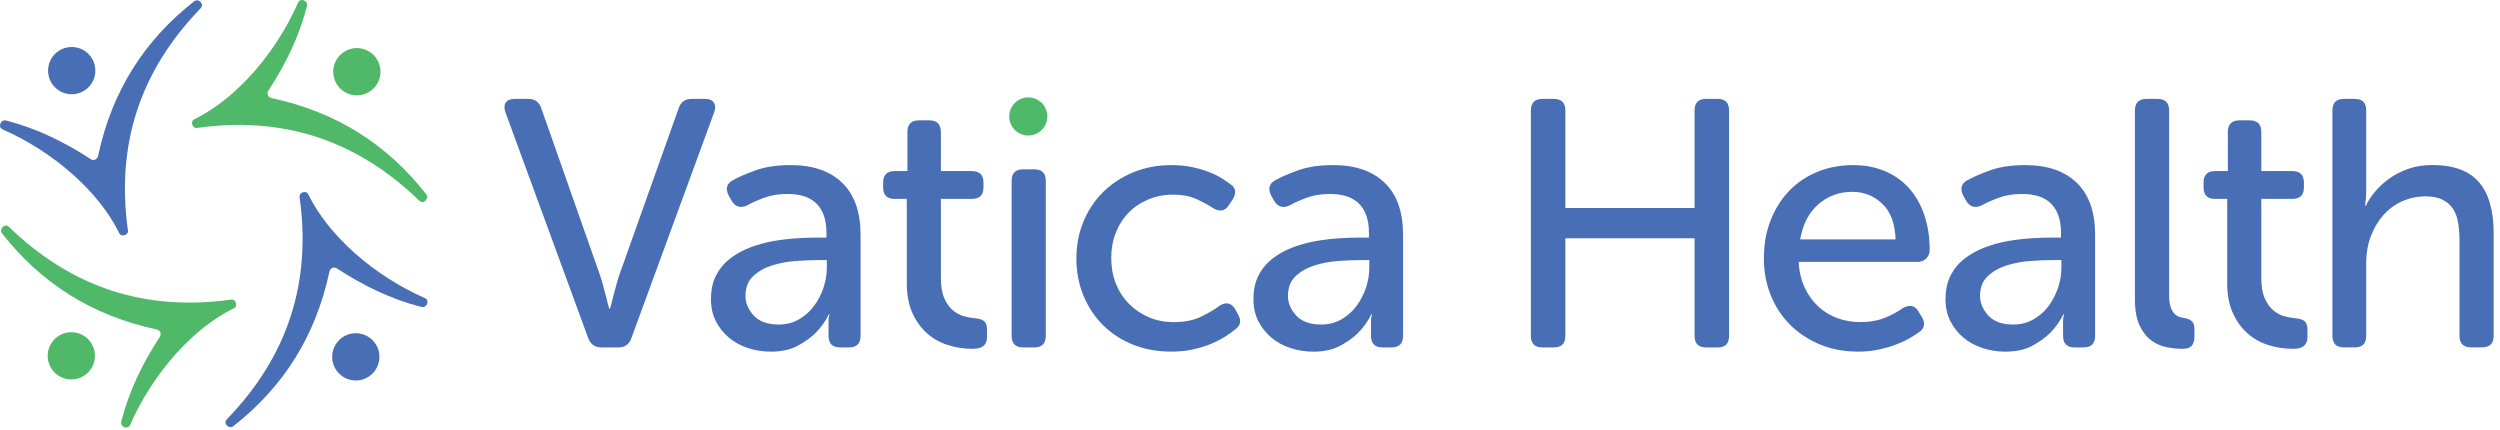 <svg width="279" height="48" viewBox="0 0 279 48" fill="none" xmlns="http://www.w3.org/2000/svg">
<path d="M10.941 17.424C12.512 10.055 16.192 4.445 21.658 0.155C22.152 -0.234 22.844 0.455 22.407 0.906C15.496 8.042 12.957 16.303 14.28 25.736C14.352 26.242 13.539 26.497 13.316 26.037C11.052 21.384 5.971 16.937 0.285 14.437C-0.283 14.185 0.076 13.297 0.677 13.45C4.086 14.326 7.137 15.813 10.124 17.76C10.441 17.966 10.862 17.793 10.941 17.42V17.424Z" fill="#486EB6"/>
<path d="M8.003 10.519C9.46 10.519 10.64 9.339 10.64 7.883C10.64 6.426 9.46 5.246 8.003 5.246C6.547 5.246 5.366 6.426 5.366 7.883C5.366 9.339 6.547 10.519 8.003 10.519Z" fill="#486EB6"/>
<path d="M30.285 10.941C37.653 12.512 43.263 16.192 47.554 21.658C47.942 22.152 47.253 22.844 46.802 22.407C39.666 15.496 31.405 12.957 21.972 14.28C21.466 14.352 21.211 13.539 21.672 13.316C26.324 11.052 30.771 5.971 33.271 0.285C33.523 -0.283 34.412 0.076 34.258 0.677C33.382 4.086 31.896 7.137 29.948 10.124C29.742 10.441 29.915 10.862 30.288 10.941H30.285Z" fill="#50B969"/>
<path d="M39.826 10.64C41.282 10.64 42.463 9.459 42.463 8.003C42.463 6.547 41.282 5.366 39.826 5.366C38.37 5.366 37.189 6.547 37.189 8.003C37.189 9.459 38.37 10.64 39.826 10.64Z" fill="#50B969"/>
<path d="M36.771 30.284C35.199 37.653 31.52 43.263 26.053 47.553C25.56 47.942 24.867 47.253 25.305 46.802C32.216 39.666 34.755 31.405 33.431 21.972C33.359 21.465 34.173 21.21 34.395 21.671C36.66 26.324 41.741 30.771 47.426 33.271C47.995 33.523 47.635 34.411 47.034 34.258C43.626 33.382 40.574 31.895 37.587 29.948C37.271 29.742 36.849 29.915 36.771 30.288V30.284Z" fill="#486EB6"/>
<path d="M39.708 42.462C41.164 42.462 42.345 41.282 42.345 39.825C42.345 38.369 41.164 37.188 39.708 37.188C38.252 37.188 37.071 38.369 37.071 39.825C37.071 41.282 38.252 42.462 39.708 42.462Z" fill="#486EB6"/>
<path d="M17.502 36.77C10.134 35.199 4.523 31.519 0.233 26.053C-0.156 25.559 0.534 24.867 0.985 25.305C8.121 32.215 16.381 34.754 25.815 33.431C26.321 33.359 26.576 34.173 26.115 34.395C21.462 36.659 17.015 41.74 14.516 47.426C14.264 47.994 13.375 47.635 13.529 47.034C14.405 43.626 15.891 40.574 17.839 37.587C18.044 37.27 17.871 36.849 17.499 36.77H17.502Z" fill="#50B969"/>
<path d="M7.958 42.345C9.414 42.345 10.595 41.164 10.595 39.708C10.595 38.252 9.414 37.071 7.958 37.071C6.501 37.071 5.321 38.252 5.321 39.708C5.321 41.164 6.501 42.345 7.958 42.345Z" fill="#50B969"/>
<path d="M56.405 12.529C56.248 12.085 56.261 11.725 56.444 11.447C56.627 11.173 56.967 11.036 57.467 11.036H58.96C59.692 11.036 60.179 11.389 60.414 12.098L66.936 30.641C67.067 31.007 67.191 31.422 67.309 31.879C67.427 32.34 67.538 32.752 67.642 33.118C67.747 33.588 67.864 34.036 67.995 34.454H68.074C68.204 34.036 68.322 33.591 68.427 33.118C68.531 32.752 68.642 32.34 68.76 31.879C68.877 31.422 69.001 31.01 69.132 30.641L75.733 12.098C75.968 11.392 76.451 11.036 77.187 11.036H78.641C79.137 11.036 79.477 11.173 79.663 11.447C79.847 11.722 79.859 12.081 79.703 12.529L70.469 37.712C70.233 38.417 69.746 38.774 69.015 38.774H67.129C66.397 38.774 65.897 38.421 65.636 37.712L56.405 12.529Z" fill="#486EB6"/>
<path d="M79.347 33.35C79.347 32.327 79.543 31.445 79.935 30.697C80.327 29.952 80.853 29.328 81.507 28.831C82.16 28.334 82.902 27.929 83.725 27.612C84.552 27.298 85.408 27.063 86.3 26.906C87.189 26.75 88.061 26.645 88.911 26.593C89.76 26.54 90.528 26.514 91.211 26.514H92.234V26.005C92.234 25.194 92.123 24.505 91.9 23.943C91.678 23.381 91.371 22.927 90.976 22.587C90.58 22.247 90.123 22.005 89.6 21.861C89.077 21.718 88.512 21.646 87.911 21.646C86.914 21.646 86.032 21.789 85.258 22.077C84.486 22.364 83.875 22.639 83.431 22.9C82.67 23.27 82.082 23.11 81.663 22.43L81.35 21.881C80.931 21.093 81.075 20.505 81.781 20.113C82.382 19.773 83.228 19.407 84.317 19.012C85.401 18.62 86.705 18.424 88.225 18.424C90.711 18.424 92.639 19.087 93.998 20.407C95.361 21.731 96.04 23.662 96.04 26.201V37.477C96.04 38.339 95.609 38.774 94.743 38.774H93.76C92.897 38.774 92.463 38.343 92.463 37.477V35.788C92.463 35.631 92.476 35.5 92.502 35.395C92.528 35.291 92.554 35.186 92.58 35.082H92.502C92.11 35.866 91.61 36.562 91.008 37.163C90.486 37.686 89.816 38.163 89.005 38.598C88.192 39.029 87.198 39.245 86.019 39.245C85.153 39.245 84.317 39.114 83.503 38.852C82.689 38.591 81.977 38.206 81.363 37.693C80.748 37.179 80.255 36.565 79.889 35.846C79.523 35.127 79.34 34.294 79.34 33.35H79.347ZM83.196 33.036C83.196 33.824 83.503 34.549 84.121 35.216C84.735 35.882 85.659 36.219 86.891 36.219C87.731 36.219 88.483 36.029 89.149 35.647C89.816 35.268 90.381 34.771 90.838 34.154C91.296 33.539 91.649 32.856 91.9 32.111C92.149 31.366 92.273 30.625 92.273 29.893V29.027H91.25C90.544 29.027 89.731 29.06 88.816 29.125C87.898 29.19 87.022 29.354 86.182 29.615C85.343 29.877 84.637 30.275 84.062 30.814C83.483 31.35 83.196 32.092 83.196 33.033V33.036Z" fill="#486EB6"/>
<path d="M101.19 22.195H99.814C98.975 22.195 98.556 21.763 98.556 20.898V20.388C98.556 19.525 98.988 19.09 99.854 19.09H101.268V14.728C101.268 13.863 101.7 13.431 102.566 13.431H103.706C104.569 13.431 105.003 13.863 105.003 14.728V19.09H108.46C109.323 19.09 109.757 19.522 109.757 20.388V20.898C109.757 21.763 109.339 22.195 108.499 22.195H105.003V31.033C105.003 31.974 105.134 32.736 105.395 33.311C105.657 33.886 105.977 34.334 106.359 34.647C106.738 34.961 107.147 35.177 107.578 35.294C108.009 35.412 108.408 35.484 108.777 35.51C109.3 35.562 109.663 35.68 109.859 35.863C110.055 36.046 110.153 36.359 110.153 36.807V37.63C110.153 38.496 109.63 38.928 108.581 38.928C107.532 38.928 106.644 38.784 105.751 38.496C104.859 38.209 104.082 37.764 103.415 37.16C102.749 36.559 102.209 35.797 101.804 34.883C101.399 33.968 101.197 32.88 101.197 31.622V22.195H101.19Z" fill="#486EB6"/>
<path d="M112.898 20.191C112.898 19.325 113.329 18.894 114.195 18.894H115.414C116.279 18.894 116.711 19.325 116.711 20.191V37.477C116.711 38.339 116.279 38.774 115.414 38.774H114.195C113.332 38.774 112.898 38.342 112.898 37.477V20.191Z" fill="#486EB6"/>
<path d="M120.125 28.834C120.125 27.367 120.387 26.001 120.913 24.73C121.436 23.459 122.171 22.361 123.112 21.43C124.053 20.502 125.174 19.767 126.471 19.231C127.768 18.695 129.186 18.427 130.732 18.427C131.568 18.427 132.33 18.499 133.009 18.643C133.689 18.787 134.306 18.963 134.855 19.172C135.404 19.381 135.881 19.61 136.29 19.862C136.695 20.11 137.028 20.339 137.293 20.548C137.633 20.757 137.816 21.018 137.842 21.335C137.868 21.649 137.763 21.976 137.528 22.319L137.136 22.907C136.718 23.564 136.126 23.668 135.368 23.221C134.95 22.933 134.365 22.613 133.62 22.257C132.875 21.904 131.977 21.727 130.928 21.727C129.879 21.727 129.01 21.904 128.157 22.257C127.304 22.61 126.572 23.1 125.958 23.73C125.344 24.358 124.863 25.106 124.523 25.969C124.184 26.831 124.014 27.776 124.014 28.798C124.014 29.821 124.184 30.762 124.523 31.628C124.863 32.491 125.347 33.245 125.977 33.886C126.605 34.526 127.347 35.033 128.196 35.399C129.046 35.765 129.983 35.948 131.006 35.948C132.212 35.948 133.238 35.739 134.091 35.317C134.94 34.899 135.604 34.507 136.074 34.138C136.806 33.667 137.397 33.785 137.842 34.49L138.156 35.079C138.574 35.784 138.456 36.363 137.803 36.807C137.515 37.042 137.156 37.297 136.721 37.572C136.287 37.846 135.777 38.108 135.189 38.359C134.6 38.608 133.931 38.817 133.186 38.986C132.441 39.157 131.621 39.241 130.732 39.241C129.16 39.241 127.726 38.98 126.428 38.457C125.131 37.934 124.017 37.206 123.089 36.278C122.158 35.346 121.432 34.249 120.91 32.978C120.387 31.706 120.122 30.328 120.122 28.834H120.125Z" fill="#486EB6"/>
<path d="M139.887 33.35C139.887 32.327 140.083 31.445 140.476 30.697C140.868 29.952 141.394 29.328 142.047 28.831C142.701 28.334 143.442 27.929 144.266 27.612C145.093 27.298 145.949 27.063 146.841 26.906C147.729 26.75 148.602 26.645 149.451 26.593C150.301 26.54 151.069 26.514 151.752 26.514H152.775V26.005C152.775 25.194 152.663 24.505 152.441 23.943C152.219 23.381 151.912 22.927 151.517 22.587C151.121 22.247 150.664 22.005 150.141 21.861C149.618 21.718 149.053 21.646 148.452 21.646C147.455 21.646 146.573 21.789 145.798 22.077C145.027 22.364 144.416 22.639 143.972 22.9C143.21 23.27 142.622 23.11 142.204 22.43L141.89 21.881C141.472 21.093 141.616 20.505 142.322 20.113C142.923 19.773 143.769 19.407 144.857 19.012C145.942 18.62 147.246 18.424 148.765 18.424C151.252 18.424 153.18 19.087 154.539 20.407C155.902 21.731 156.581 23.662 156.581 26.201V37.477C156.581 38.339 156.15 38.774 155.284 38.774H154.3C153.438 38.774 153.003 38.343 153.003 37.477V35.788C153.003 35.631 153.016 35.5 153.042 35.395C153.069 35.291 153.095 35.186 153.121 35.082H153.042C152.65 35.866 152.15 36.562 151.549 37.163C151.026 37.686 150.357 38.163 149.546 38.598C148.733 39.029 147.739 39.245 146.56 39.245C145.694 39.245 144.857 39.114 144.044 38.852C143.23 38.591 142.518 38.206 141.903 37.693C141.289 37.179 140.796 36.565 140.43 35.846C140.064 35.127 139.881 34.294 139.881 33.35H139.887ZM143.737 33.036C143.737 33.824 144.044 34.549 144.661 35.216C145.276 35.882 146.2 36.219 147.432 36.219C148.272 36.219 149.023 36.029 149.69 35.647C150.357 35.268 150.922 34.771 151.379 34.154C151.837 33.539 152.19 32.856 152.441 32.111C152.69 31.366 152.814 30.625 152.814 29.893V29.027H151.791C151.085 29.027 150.272 29.06 149.357 29.125C148.439 29.19 147.563 29.354 146.723 29.615C145.883 29.877 145.178 30.275 144.602 30.814C144.024 31.35 143.737 32.092 143.737 33.033V33.036Z" fill="#486EB6"/>
<path d="M170.844 12.333C170.844 11.467 171.275 11.036 172.141 11.036H173.399C174.265 11.036 174.696 11.467 174.696 12.326V23.214H189.113V12.326C189.113 11.464 189.544 11.036 190.41 11.036H191.707C192.547 11.036 192.965 11.467 192.965 12.333V37.477C192.965 38.339 192.547 38.774 191.707 38.774H190.41C189.544 38.774 189.113 38.342 189.113 37.477V26.592H174.696V37.477C174.696 38.339 174.265 38.774 173.399 38.774H172.141C171.275 38.774 170.844 38.342 170.844 37.477V12.333Z" fill="#486EB6"/>
<path d="M196.85 28.834C196.85 27.263 197.105 25.835 197.615 24.554C198.125 23.27 198.817 22.175 199.696 21.273C200.572 20.368 201.621 19.669 202.84 19.172C204.058 18.676 205.375 18.427 206.787 18.427C208.198 18.427 209.365 18.663 210.44 19.133C211.515 19.604 212.41 20.26 213.132 21.097C213.851 21.937 214.403 22.93 214.782 24.083C215.161 25.237 215.351 26.508 215.351 27.893C215.351 28.259 215.227 28.576 214.978 28.834C214.73 29.096 214.41 29.226 214.015 29.226H200.735C200.788 30.301 201.01 31.256 201.402 32.095C201.794 32.935 202.307 33.641 202.934 34.216C203.562 34.794 204.277 35.226 205.075 35.513C205.872 35.801 206.718 35.944 207.61 35.944C208.711 35.944 209.665 35.768 210.479 35.415C211.293 35.062 211.92 34.716 212.364 34.373C213.149 33.955 213.74 34.098 214.132 34.804L214.485 35.392C214.694 35.732 214.766 36.056 214.701 36.356C214.635 36.657 214.433 36.912 214.093 37.121C213.805 37.33 213.439 37.559 212.992 37.81C212.547 38.059 212.041 38.287 211.479 38.496C210.917 38.706 210.286 38.882 209.594 39.026C208.898 39.169 208.159 39.241 207.375 39.241C205.803 39.241 204.375 38.974 203.091 38.438C201.807 37.902 200.699 37.166 199.771 36.239C198.84 35.307 198.121 34.209 197.612 32.938C197.102 31.667 196.847 30.301 196.847 28.831L196.85 28.834ZM211.544 26.714C211.492 24.959 211.002 23.636 210.071 22.747C209.139 21.858 208.022 21.41 206.712 21.41C205.244 21.41 203.98 21.875 202.921 22.806C201.859 23.737 201.186 25.038 200.899 26.714H211.544Z" fill="#486EB6"/>
<path d="M217.122 33.35C217.122 32.327 217.318 31.445 217.71 30.697C218.102 29.952 218.628 29.328 219.282 28.831C219.935 28.334 220.677 27.929 221.501 27.612C222.327 27.298 223.183 27.063 224.075 26.906C224.964 26.75 225.837 26.645 226.686 26.593C227.536 26.54 228.304 26.514 228.986 26.514H230.009V26.005C230.009 25.194 229.898 24.505 229.676 23.943C229.454 23.381 229.147 22.927 228.751 22.587C228.356 22.247 227.898 22.005 227.376 21.861C226.853 21.718 226.287 21.646 225.686 21.646C224.69 21.646 223.807 21.789 223.033 22.077C222.262 22.364 221.651 22.639 221.206 22.9C220.445 23.27 219.857 23.11 219.439 22.43L219.125 21.881C218.707 21.093 218.851 20.505 219.556 20.113C220.158 19.773 221.004 19.407 222.092 19.012C223.177 18.62 224.48 18.424 226 18.424C228.486 18.424 230.414 19.087 231.774 20.407C233.136 21.731 233.816 23.662 233.816 26.201V37.477C233.816 38.339 233.385 38.774 232.519 38.774H231.535C230.672 38.774 230.238 38.343 230.238 37.477V35.788C230.238 35.631 230.251 35.5 230.277 35.395C230.303 35.291 230.329 35.186 230.356 35.082H230.277C229.885 35.866 229.385 36.562 228.784 37.163C228.261 37.686 227.591 38.163 226.781 38.598C225.967 39.029 224.974 39.245 223.794 39.245C222.928 39.245 222.092 39.114 221.278 38.852C220.465 38.591 219.752 38.206 219.138 37.693C218.524 37.179 218.03 36.565 217.664 35.846C217.298 35.127 217.115 34.294 217.115 33.35H217.122ZM220.974 33.036C220.974 33.824 221.282 34.549 221.899 35.216C222.513 35.882 223.438 36.219 224.67 36.219C225.51 36.219 226.261 36.029 226.928 35.647C227.594 35.268 228.16 34.771 228.617 34.154C229.075 33.539 229.428 32.856 229.679 32.111C229.927 31.366 230.052 30.625 230.052 29.893V29.027H229.029C228.323 29.027 227.509 29.06 226.595 29.125C225.676 29.19 224.801 29.354 223.961 29.615C223.121 29.877 222.415 30.275 221.84 30.814C221.262 31.35 220.974 32.092 220.974 33.033V33.036Z" fill="#486EB6"/>
<path d="M238.26 12.333C238.26 11.467 238.691 11.036 239.557 11.036H240.776C241.642 11.036 242.073 11.467 242.073 12.333V32.879C242.073 33.428 242.125 33.876 242.23 34.215C242.334 34.555 242.478 34.817 242.661 35.003C242.844 35.186 243.04 35.31 243.249 35.376C243.458 35.441 243.667 35.487 243.877 35.513C244.164 35.565 244.406 35.676 244.602 35.846C244.798 36.016 244.896 36.284 244.896 36.65V37.594C244.896 38.012 244.798 38.339 244.602 38.578C244.406 38.813 244.059 38.931 243.56 38.931C243.037 38.931 242.458 38.872 241.831 38.754C241.204 38.636 240.625 38.388 240.103 38.009C239.58 37.63 239.139 37.075 238.786 36.339C238.433 35.608 238.256 34.611 238.256 33.353V12.333H238.26Z" fill="#486EB6"/>
<path d="M248.549 22.195H247.173C246.334 22.195 245.915 21.763 245.915 20.898V20.388C245.915 19.525 246.347 19.09 247.213 19.09H248.627V14.728C248.627 13.863 249.059 13.431 249.925 13.431H251.065C251.928 13.431 252.362 13.863 252.362 14.728V19.09H255.819C256.682 19.09 257.117 19.522 257.117 20.388V20.898C257.117 21.763 256.698 22.195 255.858 22.195H252.362V31.033C252.362 31.974 252.493 32.736 252.754 33.311C253.016 33.886 253.336 34.334 253.718 34.647C254.097 34.961 254.506 35.177 254.937 35.294C255.368 35.412 255.767 35.484 256.136 35.51C256.659 35.562 257.022 35.68 257.218 35.863C257.414 36.046 257.512 36.359 257.512 36.807V37.63C257.512 38.496 256.989 38.928 255.94 38.928C254.891 38.928 254.003 38.784 253.111 38.496C252.218 38.209 251.441 37.764 250.774 37.16C250.108 36.559 249.569 35.797 249.163 34.883C248.758 33.968 248.556 32.88 248.556 31.622V22.195H248.549Z" fill="#486EB6"/>
<path d="M260.296 12.333C260.296 11.467 260.727 11.036 261.593 11.036H262.812C263.652 11.036 264.07 11.467 264.07 12.333V21.328C264.07 21.564 264.063 21.786 264.05 21.995C264.037 22.204 264.018 22.374 263.991 22.505C263.965 22.688 263.952 22.845 263.952 22.975H264.031C264.24 22.505 264.56 21.998 264.995 21.462C265.426 20.927 265.959 20.43 266.586 19.969C267.213 19.512 267.935 19.139 268.746 18.848C269.556 18.561 270.461 18.417 271.458 18.417C273.817 18.417 275.542 19.051 276.643 20.322C277.745 21.593 278.293 23.498 278.293 26.037V37.47C278.293 38.333 277.862 38.767 276.996 38.767H275.777C274.912 38.767 274.48 38.336 274.48 37.47V26.903C274.48 26.197 274.434 25.54 274.343 24.939C274.252 24.338 274.069 23.815 273.794 23.367C273.52 22.923 273.131 22.57 272.634 22.309C272.137 22.047 271.494 21.916 270.71 21.916C269.765 21.916 268.89 22.099 268.076 22.465C267.262 22.831 266.563 23.348 265.975 24.017C265.387 24.684 264.919 25.472 264.58 26.373C264.24 27.279 264.07 28.265 264.07 29.34V37.473C264.07 38.336 263.652 38.77 262.812 38.77H261.593C260.727 38.77 260.296 38.339 260.296 37.473V12.333Z" fill="#486EB6"/>
<path d="M114.757 15.123C115.932 15.123 116.884 14.171 116.884 12.996C116.884 11.821 115.932 10.869 114.757 10.869C113.582 10.869 112.63 11.821 112.63 12.996C112.63 14.171 113.582 15.123 114.757 15.123Z" fill="#50B969"/>
</svg>
